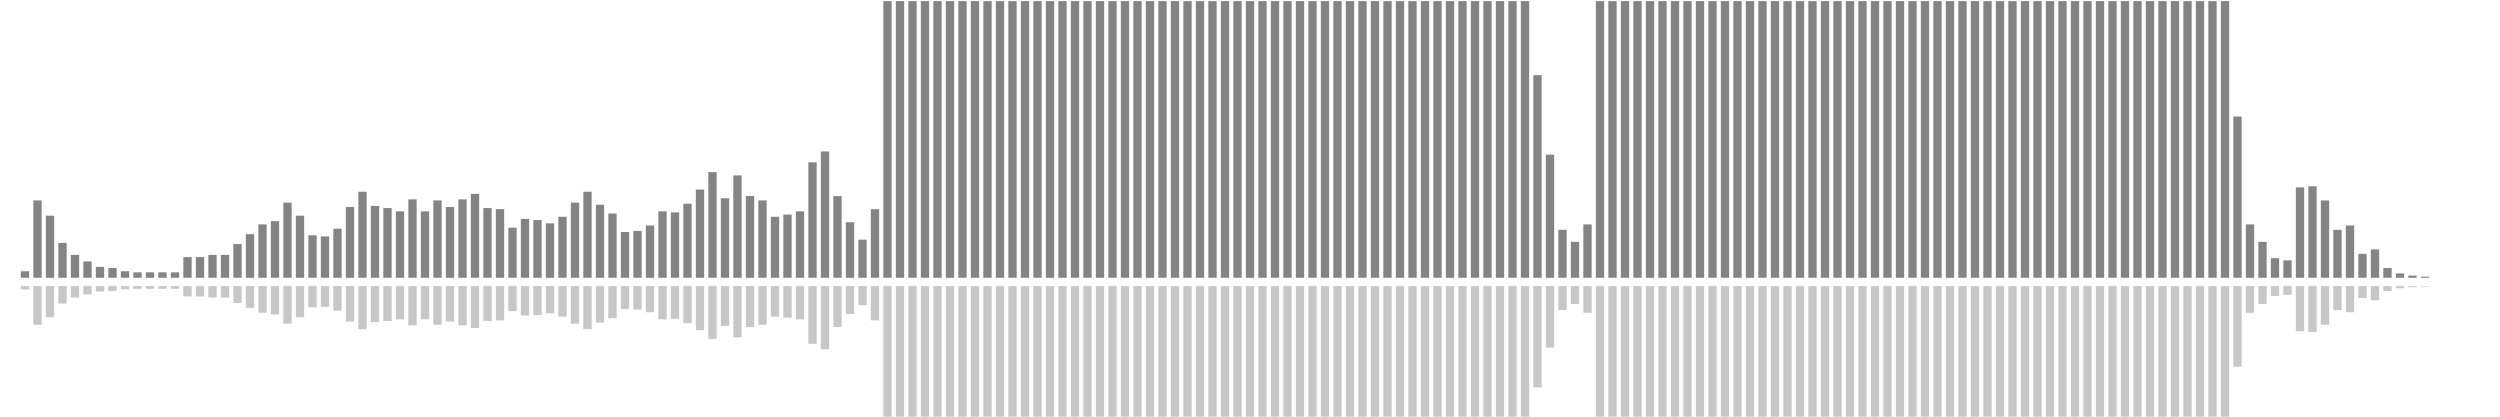<?xml version="1.0" encoding="UTF-8"?>
<svg version="1.1" width="600" height="100" xmlns="http://www.w3.org/2000/svg">
  <line x1="0" y1="66.667" x2="0" y2="66.667" stroke="#848484" stroke-width="2"/>
  <line x1="0" y1="68.667" x2="0" y2="68.667" stroke="#c7c7c7" stroke-width="2"/>
  <line x1="3" y1="66.667" x2="3" y2="66.667" stroke="#848484" stroke-width="2"/>
  <line x1="3" y1="68.667" x2="3" y2="68.667" stroke="#c7c7c7" stroke-width="2"/>
  <line x1="6" y1="66.667" x2="6" y2="65.098" stroke="#848484" stroke-width="2"/>
  <line x1="6" y1="68.667" x2="6" y2="69.451" stroke="#c7c7c7" stroke-width="2"/>
  <line x1="9" y1="66.667" x2="9" y2="48.105" stroke="#848484" stroke-width="2"/>
  <line x1="9" y1="68.667" x2="9" y2="77.948" stroke="#c7c7c7" stroke-width="2"/>
  <line x1="12" y1="66.667" x2="12" y2="51.765" stroke="#848484" stroke-width="2"/>
  <line x1="12" y1="68.667" x2="12" y2="76.118" stroke="#c7c7c7" stroke-width="2"/>
  <line x1="15" y1="66.667" x2="15" y2="58.301" stroke="#848484" stroke-width="2"/>
  <line x1="15" y1="68.667" x2="15" y2="72.85" stroke="#c7c7c7" stroke-width="2"/>
  <line x1="18" y1="66.667" x2="18" y2="61.176" stroke="#848484" stroke-width="2"/>
  <line x1="18" y1="68.667" x2="18" y2="71.412" stroke="#c7c7c7" stroke-width="2"/>
  <line x1="21" y1="66.667" x2="21" y2="62.745" stroke="#848484" stroke-width="2"/>
  <line x1="21" y1="68.667" x2="21" y2="70.627" stroke="#c7c7c7" stroke-width="2"/>
  <line x1="24" y1="66.667" x2="24" y2="64.052" stroke="#848484" stroke-width="2"/>
  <line x1="24" y1="68.667" x2="24" y2="69.974" stroke="#c7c7c7" stroke-width="2"/>
  <line x1="27" y1="66.667" x2="27" y2="64.314" stroke="#848484" stroke-width="2"/>
  <line x1="27" y1="68.667" x2="27" y2="69.843" stroke="#c7c7c7" stroke-width="2"/>
  <line x1="30" y1="66.667" x2="30" y2="65.098" stroke="#848484" stroke-width="2"/>
  <line x1="30" y1="68.667" x2="30" y2="69.451" stroke="#c7c7c7" stroke-width="2"/>
  <line x1="33" y1="66.667" x2="33" y2="65.359" stroke="#848484" stroke-width="2"/>
  <line x1="33" y1="68.667" x2="33" y2="69.32" stroke="#c7c7c7" stroke-width="2"/>
  <line x1="36" y1="66.667" x2="36" y2="65.359" stroke="#848484" stroke-width="2"/>
  <line x1="36" y1="68.667" x2="36" y2="69.32" stroke="#c7c7c7" stroke-width="2"/>
  <line x1="39" y1="66.667" x2="39" y2="65.359" stroke="#848484" stroke-width="2"/>
  <line x1="39" y1="68.667" x2="39" y2="69.32" stroke="#c7c7c7" stroke-width="2"/>
  <line x1="42" y1="66.667" x2="42" y2="65.359" stroke="#848484" stroke-width="2"/>
  <line x1="42" y1="68.667" x2="42" y2="69.32" stroke="#c7c7c7" stroke-width="2"/>
  <line x1="45" y1="66.667" x2="45" y2="61.699" stroke="#848484" stroke-width="2"/>
  <line x1="45" y1="68.667" x2="45" y2="71.15" stroke="#c7c7c7" stroke-width="2"/>
  <line x1="48" y1="66.667" x2="48" y2="61.699" stroke="#848484" stroke-width="2"/>
  <line x1="48" y1="68.667" x2="48" y2="71.15" stroke="#c7c7c7" stroke-width="2"/>
  <line x1="51" y1="66.667" x2="51" y2="61.176" stroke="#848484" stroke-width="2"/>
  <line x1="51" y1="68.667" x2="51" y2="71.412" stroke="#c7c7c7" stroke-width="2"/>
  <line x1="54" y1="66.667" x2="54" y2="61.176" stroke="#848484" stroke-width="2"/>
  <line x1="54" y1="68.667" x2="54" y2="71.412" stroke="#c7c7c7" stroke-width="2"/>
  <line x1="57" y1="66.667" x2="57" y2="58.562" stroke="#848484" stroke-width="2"/>
  <line x1="57" y1="68.667" x2="57" y2="72.719" stroke="#c7c7c7" stroke-width="2"/>
  <line x1="60" y1="66.667" x2="60" y2="56.209" stroke="#848484" stroke-width="2"/>
  <line x1="60" y1="68.667" x2="60" y2="73.895" stroke="#c7c7c7" stroke-width="2"/>
  <line x1="63" y1="66.667" x2="63" y2="53.856" stroke="#848484" stroke-width="2"/>
  <line x1="63" y1="68.667" x2="63" y2="75.072" stroke="#c7c7c7" stroke-width="2"/>
  <line x1="66" y1="66.667" x2="66" y2="53.072" stroke="#848484" stroke-width="2"/>
  <line x1="66" y1="68.667" x2="66" y2="75.464" stroke="#c7c7c7" stroke-width="2"/>
  <line x1="69" y1="66.667" x2="69" y2="48.627" stroke="#848484" stroke-width="2"/>
  <line x1="69" y1="68.667" x2="69" y2="77.686" stroke="#c7c7c7" stroke-width="2"/>
  <line x1="72" y1="66.667" x2="72" y2="51.765" stroke="#848484" stroke-width="2"/>
  <line x1="72" y1="68.667" x2="72" y2="76.118" stroke="#c7c7c7" stroke-width="2"/>
  <line x1="75" y1="66.667" x2="75" y2="56.471" stroke="#848484" stroke-width="2"/>
  <line x1="75" y1="68.667" x2="75" y2="73.765" stroke="#c7c7c7" stroke-width="2"/>
  <line x1="78" y1="66.667" x2="78" y2="56.732" stroke="#848484" stroke-width="2"/>
  <line x1="78" y1="68.667" x2="78" y2="73.634" stroke="#c7c7c7" stroke-width="2"/>
  <line x1="81" y1="66.667" x2="81" y2="54.902" stroke="#848484" stroke-width="2"/>
  <line x1="81" y1="68.667" x2="81" y2="74.549" stroke="#c7c7c7" stroke-width="2"/>
  <line x1="84" y1="66.667" x2="84" y2="49.673" stroke="#848484" stroke-width="2"/>
  <line x1="84" y1="68.667" x2="84" y2="77.163" stroke="#c7c7c7" stroke-width="2"/>
  <line x1="87" y1="66.667" x2="87" y2="46.013" stroke="#848484" stroke-width="2"/>
  <line x1="87" y1="68.667" x2="87" y2="78.993" stroke="#c7c7c7" stroke-width="2"/>
  <line x1="90" y1="66.667" x2="90" y2="49.412" stroke="#848484" stroke-width="2"/>
  <line x1="90" y1="68.667" x2="90" y2="77.294" stroke="#c7c7c7" stroke-width="2"/>
  <line x1="93" y1="66.667" x2="93" y2="49.935" stroke="#848484" stroke-width="2"/>
  <line x1="93" y1="68.667" x2="93" y2="77.033" stroke="#c7c7c7" stroke-width="2"/>
  <line x1="96" y1="66.667" x2="96" y2="50.719" stroke="#848484" stroke-width="2"/>
  <line x1="96" y1="68.667" x2="96" y2="76.641" stroke="#c7c7c7" stroke-width="2"/>
  <line x1="99" y1="66.667" x2="99" y2="47.843" stroke="#848484" stroke-width="2"/>
  <line x1="99" y1="68.667" x2="99" y2="78.078" stroke="#c7c7c7" stroke-width="2"/>
  <line x1="102" y1="66.667" x2="102" y2="50.719" stroke="#848484" stroke-width="2"/>
  <line x1="102" y1="68.667" x2="102" y2="76.641" stroke="#c7c7c7" stroke-width="2"/>
  <line x1="105" y1="66.667" x2="105" y2="48.105" stroke="#848484" stroke-width="2"/>
  <line x1="105" y1="68.667" x2="105" y2="77.948" stroke="#c7c7c7" stroke-width="2"/>
  <line x1="108" y1="66.667" x2="108" y2="49.673" stroke="#848484" stroke-width="2"/>
  <line x1="108" y1="68.667" x2="108" y2="77.163" stroke="#c7c7c7" stroke-width="2"/>
  <line x1="111" y1="66.667" x2="111" y2="47.843" stroke="#848484" stroke-width="2"/>
  <line x1="111" y1="68.667" x2="111" y2="78.078" stroke="#c7c7c7" stroke-width="2"/>
  <line x1="114" y1="66.667" x2="114" y2="46.536" stroke="#848484" stroke-width="2"/>
  <line x1="114" y1="68.667" x2="114" y2="78.732" stroke="#c7c7c7" stroke-width="2"/>
  <line x1="117" y1="66.667" x2="117" y2="49.935" stroke="#848484" stroke-width="2"/>
  <line x1="117" y1="68.667" x2="117" y2="77.033" stroke="#c7c7c7" stroke-width="2"/>
  <line x1="120" y1="66.667" x2="120" y2="50.196" stroke="#848484" stroke-width="2"/>
  <line x1="120" y1="68.667" x2="120" y2="76.902" stroke="#c7c7c7" stroke-width="2"/>
  <line x1="123" y1="66.667" x2="123" y2="54.641" stroke="#848484" stroke-width="2"/>
  <line x1="123" y1="68.667" x2="123" y2="74.68" stroke="#c7c7c7" stroke-width="2"/>
  <line x1="126" y1="66.667" x2="126" y2="52.549" stroke="#848484" stroke-width="2"/>
  <line x1="126" y1="68.667" x2="126" y2="75.725" stroke="#c7c7c7" stroke-width="2"/>
  <line x1="129" y1="66.667" x2="129" y2="52.81" stroke="#848484" stroke-width="2"/>
  <line x1="129" y1="68.667" x2="129" y2="75.595" stroke="#c7c7c7" stroke-width="2"/>
  <line x1="132" y1="66.667" x2="132" y2="53.595" stroke="#848484" stroke-width="2"/>
  <line x1="132" y1="68.667" x2="132" y2="75.203" stroke="#c7c7c7" stroke-width="2"/>
  <line x1="135" y1="66.667" x2="135" y2="52.026" stroke="#848484" stroke-width="2"/>
  <line x1="135" y1="68.667" x2="135" y2="75.987" stroke="#c7c7c7" stroke-width="2"/>
  <line x1="138" y1="66.667" x2="138" y2="48.627" stroke="#848484" stroke-width="2"/>
  <line x1="138" y1="68.667" x2="138" y2="77.686" stroke="#c7c7c7" stroke-width="2"/>
  <line x1="141" y1="66.667" x2="141" y2="46.013" stroke="#848484" stroke-width="2"/>
  <line x1="141" y1="68.667" x2="141" y2="78.993" stroke="#c7c7c7" stroke-width="2"/>
  <line x1="144" y1="66.667" x2="144" y2="49.15" stroke="#848484" stroke-width="2"/>
  <line x1="144" y1="68.667" x2="144" y2="77.425" stroke="#c7c7c7" stroke-width="2"/>
  <line x1="147" y1="66.667" x2="147" y2="51.242" stroke="#848484" stroke-width="2"/>
  <line x1="147" y1="68.667" x2="147" y2="76.379" stroke="#c7c7c7" stroke-width="2"/>
  <line x1="150" y1="66.667" x2="150" y2="55.686" stroke="#848484" stroke-width="2"/>
  <line x1="150" y1="68.667" x2="150" y2="74.157" stroke="#c7c7c7" stroke-width="2"/>
  <line x1="153" y1="66.667" x2="153" y2="55.425" stroke="#848484" stroke-width="2"/>
  <line x1="153" y1="68.667" x2="153" y2="74.288" stroke="#c7c7c7" stroke-width="2"/>
  <line x1="156" y1="66.667" x2="156" y2="54.118" stroke="#848484" stroke-width="2"/>
  <line x1="156" y1="68.667" x2="156" y2="74.941" stroke="#c7c7c7" stroke-width="2"/>
  <line x1="159" y1="66.667" x2="159" y2="50.719" stroke="#848484" stroke-width="2"/>
  <line x1="159" y1="68.667" x2="159" y2="76.641" stroke="#c7c7c7" stroke-width="2"/>
  <line x1="162" y1="66.667" x2="162" y2="50.98" stroke="#848484" stroke-width="2"/>
  <line x1="162" y1="68.667" x2="162" y2="76.51" stroke="#c7c7c7" stroke-width="2"/>
  <line x1="165" y1="66.667" x2="165" y2="48.889" stroke="#848484" stroke-width="2"/>
  <line x1="165" y1="68.667" x2="165" y2="77.556" stroke="#c7c7c7" stroke-width="2"/>
  <line x1="168" y1="66.667" x2="168" y2="45.49" stroke="#848484" stroke-width="2"/>
  <line x1="168" y1="68.667" x2="168" y2="79.255" stroke="#c7c7c7" stroke-width="2"/>
  <line x1="171" y1="66.667" x2="171" y2="41.307" stroke="#848484" stroke-width="2"/>
  <line x1="171" y1="68.667" x2="171" y2="81.346" stroke="#c7c7c7" stroke-width="2"/>
  <line x1="174" y1="66.667" x2="174" y2="47.582" stroke="#848484" stroke-width="2"/>
  <line x1="174" y1="68.667" x2="174" y2="78.209" stroke="#c7c7c7" stroke-width="2"/>
  <line x1="177" y1="66.667" x2="177" y2="42.092" stroke="#848484" stroke-width="2"/>
  <line x1="177" y1="68.667" x2="177" y2="80.954" stroke="#c7c7c7" stroke-width="2"/>
  <line x1="180" y1="66.667" x2="180" y2="47.059" stroke="#848484" stroke-width="2"/>
  <line x1="180" y1="68.667" x2="180" y2="78.471" stroke="#c7c7c7" stroke-width="2"/>
  <line x1="183" y1="66.667" x2="183" y2="48.105" stroke="#848484" stroke-width="2"/>
  <line x1="183" y1="68.667" x2="183" y2="77.948" stroke="#c7c7c7" stroke-width="2"/>
  <line x1="186" y1="66.667" x2="186" y2="52.026" stroke="#848484" stroke-width="2"/>
  <line x1="186" y1="68.667" x2="186" y2="75.987" stroke="#c7c7c7" stroke-width="2"/>
  <line x1="189" y1="66.667" x2="189" y2="51.503" stroke="#848484" stroke-width="2"/>
  <line x1="189" y1="68.667" x2="189" y2="76.248" stroke="#c7c7c7" stroke-width="2"/>
  <line x1="192" y1="66.667" x2="192" y2="50.719" stroke="#848484" stroke-width="2"/>
  <line x1="192" y1="68.667" x2="192" y2="76.641" stroke="#c7c7c7" stroke-width="2"/>
  <line x1="195" y1="66.667" x2="195" y2="38.954" stroke="#848484" stroke-width="2"/>
  <line x1="195" y1="68.667" x2="195" y2="82.523" stroke="#c7c7c7" stroke-width="2"/>
  <line x1="198" y1="66.667" x2="198" y2="36.34" stroke="#848484" stroke-width="2"/>
  <line x1="198" y1="68.667" x2="198" y2="83.83" stroke="#c7c7c7" stroke-width="2"/>
  <line x1="201" y1="66.667" x2="201" y2="47.059" stroke="#848484" stroke-width="2"/>
  <line x1="201" y1="68.667" x2="201" y2="78.471" stroke="#c7c7c7" stroke-width="2"/>
  <line x1="204" y1="66.667" x2="204" y2="53.333" stroke="#848484" stroke-width="2"/>
  <line x1="204" y1="68.667" x2="204" y2="75.333" stroke="#c7c7c7" stroke-width="2"/>
  <line x1="207" y1="66.667" x2="207" y2="57.516" stroke="#848484" stroke-width="2"/>
  <line x1="207" y1="68.667" x2="207" y2="73.242" stroke="#c7c7c7" stroke-width="2"/>
  <line x1="210" y1="66.667" x2="210" y2="50.196" stroke="#848484" stroke-width="2"/>
  <line x1="210" y1="68.667" x2="210" y2="76.902" stroke="#c7c7c7" stroke-width="2"/>
  <line x1="213" y1="66.667" x2="213" y2="0.261" stroke="#848484" stroke-width="2"/>
  <line x1="213" y1="68.667" x2="213" y2="101.869" stroke="#c7c7c7" stroke-width="2"/>
  <line x1="216" y1="66.667" x2="216" y2="0.261" stroke="#848484" stroke-width="2"/>
  <line x1="216" y1="68.667" x2="216" y2="101.869" stroke="#c7c7c7" stroke-width="2"/>
  <line x1="219" y1="66.667" x2="219" y2="0.261" stroke="#848484" stroke-width="2"/>
  <line x1="219" y1="68.667" x2="219" y2="101.869" stroke="#c7c7c7" stroke-width="2"/>
  <line x1="222" y1="66.667" x2="222" y2="0.261" stroke="#848484" stroke-width="2"/>
  <line x1="222" y1="68.667" x2="222" y2="101.869" stroke="#c7c7c7" stroke-width="2"/>
  <line x1="225" y1="66.667" x2="225" y2="0.261" stroke="#848484" stroke-width="2"/>
  <line x1="225" y1="68.667" x2="225" y2="101.869" stroke="#c7c7c7" stroke-width="2"/>
  <line x1="228" y1="66.667" x2="228" y2="0.261" stroke="#848484" stroke-width="2"/>
  <line x1="228" y1="68.667" x2="228" y2="101.869" stroke="#c7c7c7" stroke-width="2"/>
  <line x1="231" y1="66.667" x2="231" y2="0.261" stroke="#848484" stroke-width="2"/>
  <line x1="231" y1="68.667" x2="231" y2="101.869" stroke="#c7c7c7" stroke-width="2"/>
  <line x1="234" y1="66.667" x2="234" y2="0.261" stroke="#848484" stroke-width="2"/>
  <line x1="234" y1="68.667" x2="234" y2="101.869" stroke="#c7c7c7" stroke-width="2"/>
  <line x1="237" y1="66.667" x2="237" y2="0.261" stroke="#848484" stroke-width="2"/>
  <line x1="237" y1="68.667" x2="237" y2="101.869" stroke="#c7c7c7" stroke-width="2"/>
  <line x1="240" y1="66.667" x2="240" y2="0.261" stroke="#848484" stroke-width="2"/>
  <line x1="240" y1="68.667" x2="240" y2="101.869" stroke="#c7c7c7" stroke-width="2"/>
  <line x1="243" y1="66.667" x2="243" y2="0.261" stroke="#848484" stroke-width="2"/>
  <line x1="243" y1="68.667" x2="243" y2="101.869" stroke="#c7c7c7" stroke-width="2"/>
  <line x1="246" y1="66.667" x2="246" y2="0.261" stroke="#848484" stroke-width="2"/>
  <line x1="246" y1="68.667" x2="246" y2="101.869" stroke="#c7c7c7" stroke-width="2"/>
  <line x1="249" y1="66.667" x2="249" y2="0.261" stroke="#848484" stroke-width="2"/>
  <line x1="249" y1="68.667" x2="249" y2="101.869" stroke="#c7c7c7" stroke-width="2"/>
  <line x1="252" y1="66.667" x2="252" y2="0.261" stroke="#848484" stroke-width="2"/>
  <line x1="252" y1="68.667" x2="252" y2="101.869" stroke="#c7c7c7" stroke-width="2"/>
  <line x1="255" y1="66.667" x2="255" y2="0.261" stroke="#848484" stroke-width="2"/>
  <line x1="255" y1="68.667" x2="255" y2="101.869" stroke="#c7c7c7" stroke-width="2"/>
  <line x1="258" y1="66.667" x2="258" y2="0.261" stroke="#848484" stroke-width="2"/>
  <line x1="258" y1="68.667" x2="258" y2="101.869" stroke="#c7c7c7" stroke-width="2"/>
  <line x1="261" y1="66.667" x2="261" y2="0.261" stroke="#848484" stroke-width="2"/>
  <line x1="261" y1="68.667" x2="261" y2="101.869" stroke="#c7c7c7" stroke-width="2"/>
  <line x1="264" y1="66.667" x2="264" y2="0.261" stroke="#848484" stroke-width="2"/>
  <line x1="264" y1="68.667" x2="264" y2="101.869" stroke="#c7c7c7" stroke-width="2"/>
  <line x1="267" y1="66.667" x2="267" y2="0.261" stroke="#848484" stroke-width="2"/>
  <line x1="267" y1="68.667" x2="267" y2="101.869" stroke="#c7c7c7" stroke-width="2"/>
  <line x1="270" y1="66.667" x2="270" y2="0.261" stroke="#848484" stroke-width="2"/>
  <line x1="270" y1="68.667" x2="270" y2="101.869" stroke="#c7c7c7" stroke-width="2"/>
  <line x1="273" y1="66.667" x2="273" y2="0.261" stroke="#848484" stroke-width="2"/>
  <line x1="273" y1="68.667" x2="273" y2="101.869" stroke="#c7c7c7" stroke-width="2"/>
  <line x1="276" y1="66.667" x2="276" y2="0.261" stroke="#848484" stroke-width="2"/>
  <line x1="276" y1="68.667" x2="276" y2="101.869" stroke="#c7c7c7" stroke-width="2"/>
  <line x1="279" y1="66.667" x2="279" y2="0.261" stroke="#848484" stroke-width="2"/>
  <line x1="279" y1="68.667" x2="279" y2="101.869" stroke="#c7c7c7" stroke-width="2"/>
  <line x1="282" y1="66.667" x2="282" y2="0.261" stroke="#848484" stroke-width="2"/>
  <line x1="282" y1="68.667" x2="282" y2="101.869" stroke="#c7c7c7" stroke-width="2"/>
  <line x1="285" y1="66.667" x2="285" y2="0.261" stroke="#848484" stroke-width="2"/>
  <line x1="285" y1="68.667" x2="285" y2="101.869" stroke="#c7c7c7" stroke-width="2"/>
  <line x1="288" y1="66.667" x2="288" y2="0.261" stroke="#848484" stroke-width="2"/>
  <line x1="288" y1="68.667" x2="288" y2="101.869" stroke="#c7c7c7" stroke-width="2"/>
  <line x1="291" y1="66.667" x2="291" y2="0.261" stroke="#848484" stroke-width="2"/>
  <line x1="291" y1="68.667" x2="291" y2="101.869" stroke="#c7c7c7" stroke-width="2"/>
  <line x1="294" y1="66.667" x2="294" y2="0.261" stroke="#848484" stroke-width="2"/>
  <line x1="294" y1="68.667" x2="294" y2="101.869" stroke="#c7c7c7" stroke-width="2"/>
  <line x1="297" y1="66.667" x2="297" y2="0.261" stroke="#848484" stroke-width="2"/>
  <line x1="297" y1="68.667" x2="297" y2="101.869" stroke="#c7c7c7" stroke-width="2"/>
  <line x1="300" y1="66.667" x2="300" y2="0.261" stroke="#848484" stroke-width="2"/>
  <line x1="300" y1="68.667" x2="300" y2="101.869" stroke="#c7c7c7" stroke-width="2"/>
  <line x1="303" y1="66.667" x2="303" y2="0.261" stroke="#848484" stroke-width="2"/>
  <line x1="303" y1="68.667" x2="303" y2="101.869" stroke="#c7c7c7" stroke-width="2"/>
  <line x1="306" y1="66.667" x2="306" y2="0.261" stroke="#848484" stroke-width="2"/>
  <line x1="306" y1="68.667" x2="306" y2="101.869" stroke="#c7c7c7" stroke-width="2"/>
  <line x1="309" y1="66.667" x2="309" y2="0.261" stroke="#848484" stroke-width="2"/>
  <line x1="309" y1="68.667" x2="309" y2="101.869" stroke="#c7c7c7" stroke-width="2"/>
  <line x1="312" y1="66.667" x2="312" y2="0.261" stroke="#848484" stroke-width="2"/>
  <line x1="312" y1="68.667" x2="312" y2="101.869" stroke="#c7c7c7" stroke-width="2"/>
  <line x1="315" y1="66.667" x2="315" y2="0.261" stroke="#848484" stroke-width="2"/>
  <line x1="315" y1="68.667" x2="315" y2="101.869" stroke="#c7c7c7" stroke-width="2"/>
  <line x1="318" y1="66.667" x2="318" y2="0.261" stroke="#848484" stroke-width="2"/>
  <line x1="318" y1="68.667" x2="318" y2="101.869" stroke="#c7c7c7" stroke-width="2"/>
  <line x1="321" y1="66.667" x2="321" y2="0.261" stroke="#848484" stroke-width="2"/>
  <line x1="321" y1="68.667" x2="321" y2="101.869" stroke="#c7c7c7" stroke-width="2"/>
  <line x1="324" y1="66.667" x2="324" y2="0.261" stroke="#848484" stroke-width="2"/>
  <line x1="324" y1="68.667" x2="324" y2="101.869" stroke="#c7c7c7" stroke-width="2"/>
  <line x1="327" y1="66.667" x2="327" y2="0.261" stroke="#848484" stroke-width="2"/>
  <line x1="327" y1="68.667" x2="327" y2="101.869" stroke="#c7c7c7" stroke-width="2"/>
  <line x1="330" y1="66.667" x2="330" y2="0.261" stroke="#848484" stroke-width="2"/>
  <line x1="330" y1="68.667" x2="330" y2="101.869" stroke="#c7c7c7" stroke-width="2"/>
  <line x1="333" y1="66.667" x2="333" y2="0.261" stroke="#848484" stroke-width="2"/>
  <line x1="333" y1="68.667" x2="333" y2="101.869" stroke="#c7c7c7" stroke-width="2"/>
  <line x1="336" y1="66.667" x2="336" y2="0.261" stroke="#848484" stroke-width="2"/>
  <line x1="336" y1="68.667" x2="336" y2="101.869" stroke="#c7c7c7" stroke-width="2"/>
  <line x1="339" y1="66.667" x2="339" y2="0.261" stroke="#848484" stroke-width="2"/>
  <line x1="339" y1="68.667" x2="339" y2="101.869" stroke="#c7c7c7" stroke-width="2"/>
  <line x1="342" y1="66.667" x2="342" y2="0.261" stroke="#848484" stroke-width="2"/>
  <line x1="342" y1="68.667" x2="342" y2="101.869" stroke="#c7c7c7" stroke-width="2"/>
  <line x1="345" y1="66.667" x2="345" y2="0.261" stroke="#848484" stroke-width="2"/>
  <line x1="345" y1="68.667" x2="345" y2="101.869" stroke="#c7c7c7" stroke-width="2"/>
  <line x1="348" y1="66.667" x2="348" y2="0.261" stroke="#848484" stroke-width="2"/>
  <line x1="348" y1="68.667" x2="348" y2="101.869" stroke="#c7c7c7" stroke-width="2"/>
  <line x1="351" y1="66.667" x2="351" y2="0.261" stroke="#848484" stroke-width="2"/>
  <line x1="351" y1="68.667" x2="351" y2="101.869" stroke="#c7c7c7" stroke-width="2"/>
  <line x1="354" y1="66.667" x2="354" y2="0.261" stroke="#848484" stroke-width="2"/>
  <line x1="354" y1="68.667" x2="354" y2="101.869" stroke="#c7c7c7" stroke-width="2"/>
  <line x1="357" y1="66.667" x2="357" y2="0.261" stroke="#848484" stroke-width="2"/>
  <line x1="357" y1="68.667" x2="357" y2="101.869" stroke="#c7c7c7" stroke-width="2"/>
  <line x1="360" y1="66.667" x2="360" y2="0.261" stroke="#848484" stroke-width="2"/>
  <line x1="360" y1="68.667" x2="360" y2="101.869" stroke="#c7c7c7" stroke-width="2"/>
  <line x1="363" y1="66.667" x2="363" y2="0.261" stroke="#848484" stroke-width="2"/>
  <line x1="363" y1="68.667" x2="363" y2="101.869" stroke="#c7c7c7" stroke-width="2"/>
  <line x1="366" y1="66.667" x2="366" y2="0.261" stroke="#848484" stroke-width="2"/>
  <line x1="366" y1="68.667" x2="366" y2="101.869" stroke="#c7c7c7" stroke-width="2"/>
  <line x1="369" y1="66.667" x2="369" y2="18.039" stroke="#848484" stroke-width="2"/>
  <line x1="369" y1="68.667" x2="369" y2="92.98" stroke="#c7c7c7" stroke-width="2"/>
  <line x1="372" y1="66.667" x2="372" y2="37.124" stroke="#848484" stroke-width="2"/>
  <line x1="372" y1="68.667" x2="372" y2="83.438" stroke="#c7c7c7" stroke-width="2"/>
  <line x1="375" y1="66.667" x2="375" y2="55.163" stroke="#848484" stroke-width="2"/>
  <line x1="375" y1="68.667" x2="375" y2="74.418" stroke="#c7c7c7" stroke-width="2"/>
  <line x1="378" y1="66.667" x2="378" y2="58.039" stroke="#848484" stroke-width="2"/>
  <line x1="378" y1="68.667" x2="378" y2="72.98" stroke="#c7c7c7" stroke-width="2"/>
  <line x1="381" y1="66.667" x2="381" y2="53.856" stroke="#848484" stroke-width="2"/>
  <line x1="381" y1="68.667" x2="381" y2="75.072" stroke="#c7c7c7" stroke-width="2"/>
  <line x1="384" y1="66.667" x2="384" y2="0.261" stroke="#848484" stroke-width="2"/>
  <line x1="384" y1="68.667" x2="384" y2="101.869" stroke="#c7c7c7" stroke-width="2"/>
  <line x1="387" y1="66.667" x2="387" y2="0.261" stroke="#848484" stroke-width="2"/>
  <line x1="387" y1="68.667" x2="387" y2="101.869" stroke="#c7c7c7" stroke-width="2"/>
  <line x1="390" y1="66.667" x2="390" y2="0.261" stroke="#848484" stroke-width="2"/>
  <line x1="390" y1="68.667" x2="390" y2="101.869" stroke="#c7c7c7" stroke-width="2"/>
  <line x1="393" y1="66.667" x2="393" y2="0.261" stroke="#848484" stroke-width="2"/>
  <line x1="393" y1="68.667" x2="393" y2="101.869" stroke="#c7c7c7" stroke-width="2"/>
  <line x1="396" y1="66.667" x2="396" y2="0.261" stroke="#848484" stroke-width="2"/>
  <line x1="396" y1="68.667" x2="396" y2="101.869" stroke="#c7c7c7" stroke-width="2"/>
  <line x1="399" y1="66.667" x2="399" y2="0.261" stroke="#848484" stroke-width="2"/>
  <line x1="399" y1="68.667" x2="399" y2="101.869" stroke="#c7c7c7" stroke-width="2"/>
  <line x1="402" y1="66.667" x2="402" y2="0.261" stroke="#848484" stroke-width="2"/>
  <line x1="402" y1="68.667" x2="402" y2="101.869" stroke="#c7c7c7" stroke-width="2"/>
  <line x1="405" y1="66.667" x2="405" y2="0.261" stroke="#848484" stroke-width="2"/>
  <line x1="405" y1="68.667" x2="405" y2="101.869" stroke="#c7c7c7" stroke-width="2"/>
  <line x1="408" y1="66.667" x2="408" y2="0.261" stroke="#848484" stroke-width="2"/>
  <line x1="408" y1="68.667" x2="408" y2="101.869" stroke="#c7c7c7" stroke-width="2"/>
  <line x1="411" y1="66.667" x2="411" y2="0.261" stroke="#848484" stroke-width="2"/>
  <line x1="411" y1="68.667" x2="411" y2="101.869" stroke="#c7c7c7" stroke-width="2"/>
  <line x1="414" y1="66.667" x2="414" y2="0.261" stroke="#848484" stroke-width="2"/>
  <line x1="414" y1="68.667" x2="414" y2="101.869" stroke="#c7c7c7" stroke-width="2"/>
  <line x1="417" y1="66.667" x2="417" y2="0.261" stroke="#848484" stroke-width="2"/>
  <line x1="417" y1="68.667" x2="417" y2="101.869" stroke="#c7c7c7" stroke-width="2"/>
  <line x1="420" y1="66.667" x2="420" y2="0.261" stroke="#848484" stroke-width="2"/>
  <line x1="420" y1="68.667" x2="420" y2="101.869" stroke="#c7c7c7" stroke-width="2"/>
  <line x1="423" y1="66.667" x2="423" y2="0.261" stroke="#848484" stroke-width="2"/>
  <line x1="423" y1="68.667" x2="423" y2="101.869" stroke="#c7c7c7" stroke-width="2"/>
  <line x1="426" y1="66.667" x2="426" y2="0.261" stroke="#848484" stroke-width="2"/>
  <line x1="426" y1="68.667" x2="426" y2="101.869" stroke="#c7c7c7" stroke-width="2"/>
  <line x1="429" y1="66.667" x2="429" y2="0.261" stroke="#848484" stroke-width="2"/>
  <line x1="429" y1="68.667" x2="429" y2="101.869" stroke="#c7c7c7" stroke-width="2"/>
  <line x1="432" y1="66.667" x2="432" y2="0.261" stroke="#848484" stroke-width="2"/>
  <line x1="432" y1="68.667" x2="432" y2="101.869" stroke="#c7c7c7" stroke-width="2"/>
  <line x1="435" y1="66.667" x2="435" y2="0.261" stroke="#848484" stroke-width="2"/>
  <line x1="435" y1="68.667" x2="435" y2="101.869" stroke="#c7c7c7" stroke-width="2"/>
  <line x1="438" y1="66.667" x2="438" y2="0.261" stroke="#848484" stroke-width="2"/>
  <line x1="438" y1="68.667" x2="438" y2="101.869" stroke="#c7c7c7" stroke-width="2"/>
  <line x1="441" y1="66.667" x2="441" y2="0.261" stroke="#848484" stroke-width="2"/>
  <line x1="441" y1="68.667" x2="441" y2="101.869" stroke="#c7c7c7" stroke-width="2"/>
  <line x1="444" y1="66.667" x2="444" y2="0.261" stroke="#848484" stroke-width="2"/>
  <line x1="444" y1="68.667" x2="444" y2="101.869" stroke="#c7c7c7" stroke-width="2"/>
  <line x1="447" y1="66.667" x2="447" y2="0.261" stroke="#848484" stroke-width="2"/>
  <line x1="447" y1="68.667" x2="447" y2="101.869" stroke="#c7c7c7" stroke-width="2"/>
  <line x1="450" y1="66.667" x2="450" y2="0.261" stroke="#848484" stroke-width="2"/>
  <line x1="450" y1="68.667" x2="450" y2="101.869" stroke="#c7c7c7" stroke-width="2"/>
  <line x1="453" y1="66.667" x2="453" y2="0.261" stroke="#848484" stroke-width="2"/>
  <line x1="453" y1="68.667" x2="453" y2="101.869" stroke="#c7c7c7" stroke-width="2"/>
  <line x1="456" y1="66.667" x2="456" y2="0.261" stroke="#848484" stroke-width="2"/>
  <line x1="456" y1="68.667" x2="456" y2="101.869" stroke="#c7c7c7" stroke-width="2"/>
  <line x1="459" y1="66.667" x2="459" y2="0.261" stroke="#848484" stroke-width="2"/>
  <line x1="459" y1="68.667" x2="459" y2="101.869" stroke="#c7c7c7" stroke-width="2"/>
  <line x1="462" y1="66.667" x2="462" y2="0.261" stroke="#848484" stroke-width="2"/>
  <line x1="462" y1="68.667" x2="462" y2="101.869" stroke="#c7c7c7" stroke-width="2"/>
  <line x1="465" y1="66.667" x2="465" y2="0.261" stroke="#848484" stroke-width="2"/>
  <line x1="465" y1="68.667" x2="465" y2="101.869" stroke="#c7c7c7" stroke-width="2"/>
  <line x1="468" y1="66.667" x2="468" y2="0.261" stroke="#848484" stroke-width="2"/>
  <line x1="468" y1="68.667" x2="468" y2="101.869" stroke="#c7c7c7" stroke-width="2"/>
  <line x1="471" y1="66.667" x2="471" y2="0.261" stroke="#848484" stroke-width="2"/>
  <line x1="471" y1="68.667" x2="471" y2="101.869" stroke="#c7c7c7" stroke-width="2"/>
  <line x1="474" y1="66.667" x2="474" y2="0.261" stroke="#848484" stroke-width="2"/>
  <line x1="474" y1="68.667" x2="474" y2="101.869" stroke="#c7c7c7" stroke-width="2"/>
  <line x1="477" y1="66.667" x2="477" y2="0.261" stroke="#848484" stroke-width="2"/>
  <line x1="477" y1="68.667" x2="477" y2="101.869" stroke="#c7c7c7" stroke-width="2"/>
  <line x1="480" y1="66.667" x2="480" y2="0.261" stroke="#848484" stroke-width="2"/>
  <line x1="480" y1="68.667" x2="480" y2="101.869" stroke="#c7c7c7" stroke-width="2"/>
  <line x1="483" y1="66.667" x2="483" y2="0.261" stroke="#848484" stroke-width="2"/>
  <line x1="483" y1="68.667" x2="483" y2="101.869" stroke="#c7c7c7" stroke-width="2"/>
  <line x1="486" y1="66.667" x2="486" y2="0.261" stroke="#848484" stroke-width="2"/>
  <line x1="486" y1="68.667" x2="486" y2="101.869" stroke="#c7c7c7" stroke-width="2"/>
  <line x1="489" y1="66.667" x2="489" y2="0.261" stroke="#848484" stroke-width="2"/>
  <line x1="489" y1="68.667" x2="489" y2="101.869" stroke="#c7c7c7" stroke-width="2"/>
  <line x1="492" y1="66.667" x2="492" y2="0.261" stroke="#848484" stroke-width="2"/>
  <line x1="492" y1="68.667" x2="492" y2="101.869" stroke="#c7c7c7" stroke-width="2"/>
  <line x1="495" y1="66.667" x2="495" y2="0.261" stroke="#848484" stroke-width="2"/>
  <line x1="495" y1="68.667" x2="495" y2="101.869" stroke="#c7c7c7" stroke-width="2"/>
  <line x1="498" y1="66.667" x2="498" y2="0.261" stroke="#848484" stroke-width="2"/>
  <line x1="498" y1="68.667" x2="498" y2="101.869" stroke="#c7c7c7" stroke-width="2"/>
  <line x1="501" y1="66.667" x2="501" y2="0.261" stroke="#848484" stroke-width="2"/>
  <line x1="501" y1="68.667" x2="501" y2="101.869" stroke="#c7c7c7" stroke-width="2"/>
  <line x1="504" y1="66.667" x2="504" y2="0.261" stroke="#848484" stroke-width="2"/>
  <line x1="504" y1="68.667" x2="504" y2="101.869" stroke="#c7c7c7" stroke-width="2"/>
  <line x1="507" y1="66.667" x2="507" y2="0.261" stroke="#848484" stroke-width="2"/>
  <line x1="507" y1="68.667" x2="507" y2="101.869" stroke="#c7c7c7" stroke-width="2"/>
  <line x1="510" y1="66.667" x2="510" y2="0.261" stroke="#848484" stroke-width="2"/>
  <line x1="510" y1="68.667" x2="510" y2="101.869" stroke="#c7c7c7" stroke-width="2"/>
  <line x1="513" y1="66.667" x2="513" y2="0.261" stroke="#848484" stroke-width="2"/>
  <line x1="513" y1="68.667" x2="513" y2="101.869" stroke="#c7c7c7" stroke-width="2"/>
  <line x1="516" y1="66.667" x2="516" y2="0.261" stroke="#848484" stroke-width="2"/>
  <line x1="516" y1="68.667" x2="516" y2="101.869" stroke="#c7c7c7" stroke-width="2"/>
  <line x1="519" y1="66.667" x2="519" y2="0.261" stroke="#848484" stroke-width="2"/>
  <line x1="519" y1="68.667" x2="519" y2="101.869" stroke="#c7c7c7" stroke-width="2"/>
  <line x1="522" y1="66.667" x2="522" y2="0.261" stroke="#848484" stroke-width="2"/>
  <line x1="522" y1="68.667" x2="522" y2="101.869" stroke="#c7c7c7" stroke-width="2"/>
  <line x1="525" y1="66.667" x2="525" y2="0.261" stroke="#848484" stroke-width="2"/>
  <line x1="525" y1="68.667" x2="525" y2="101.869" stroke="#c7c7c7" stroke-width="2"/>
  <line x1="528" y1="66.667" x2="528" y2="0.261" stroke="#848484" stroke-width="2"/>
  <line x1="528" y1="68.667" x2="528" y2="101.869" stroke="#c7c7c7" stroke-width="2"/>
  <line x1="531" y1="66.667" x2="531" y2="0.261" stroke="#848484" stroke-width="2"/>
  <line x1="531" y1="68.667" x2="531" y2="101.869" stroke="#c7c7c7" stroke-width="2"/>
  <line x1="534" y1="66.667" x2="534" y2="0.261" stroke="#848484" stroke-width="2"/>
  <line x1="534" y1="68.667" x2="534" y2="101.869" stroke="#c7c7c7" stroke-width="2"/>
  <line x1="537" y1="66.667" x2="537" y2="27.974" stroke="#848484" stroke-width="2"/>
  <line x1="537" y1="68.667" x2="537" y2="88.013" stroke="#c7c7c7" stroke-width="2"/>
  <line x1="540" y1="66.667" x2="540" y2="53.856" stroke="#848484" stroke-width="2"/>
  <line x1="540" y1="68.667" x2="540" y2="75.072" stroke="#c7c7c7" stroke-width="2"/>
  <line x1="543" y1="66.667" x2="543" y2="58.039" stroke="#848484" stroke-width="2"/>
  <line x1="543" y1="68.667" x2="543" y2="72.98" stroke="#c7c7c7" stroke-width="2"/>
  <line x1="546" y1="66.667" x2="546" y2="61.961" stroke="#848484" stroke-width="2"/>
  <line x1="546" y1="68.667" x2="546" y2="71.02" stroke="#c7c7c7" stroke-width="2"/>
  <line x1="549" y1="66.667" x2="549" y2="62.484" stroke="#848484" stroke-width="2"/>
  <line x1="549" y1="68.667" x2="549" y2="70.758" stroke="#c7c7c7" stroke-width="2"/>
  <line x1="552" y1="66.667" x2="552" y2="44.967" stroke="#848484" stroke-width="2"/>
  <line x1="552" y1="68.667" x2="552" y2="79.516" stroke="#c7c7c7" stroke-width="2"/>
  <line x1="555" y1="66.667" x2="555" y2="44.706" stroke="#848484" stroke-width="2"/>
  <line x1="555" y1="68.667" x2="555" y2="79.647" stroke="#c7c7c7" stroke-width="2"/>
  <line x1="558" y1="66.667" x2="558" y2="48.105" stroke="#848484" stroke-width="2"/>
  <line x1="558" y1="68.667" x2="558" y2="77.948" stroke="#c7c7c7" stroke-width="2"/>
  <line x1="561" y1="66.667" x2="561" y2="55.163" stroke="#848484" stroke-width="2"/>
  <line x1="561" y1="68.667" x2="561" y2="74.418" stroke="#c7c7c7" stroke-width="2"/>
  <line x1="564" y1="66.667" x2="564" y2="54.118" stroke="#848484" stroke-width="2"/>
  <line x1="564" y1="68.667" x2="564" y2="74.941" stroke="#c7c7c7" stroke-width="2"/>
  <line x1="567" y1="66.667" x2="567" y2="60.915" stroke="#848484" stroke-width="2"/>
  <line x1="567" y1="68.667" x2="567" y2="71.542" stroke="#c7c7c7" stroke-width="2"/>
  <line x1="570" y1="66.667" x2="570" y2="59.869" stroke="#848484" stroke-width="2"/>
  <line x1="570" y1="68.667" x2="570" y2="72.065" stroke="#c7c7c7" stroke-width="2"/>
  <line x1="573" y1="66.667" x2="573" y2="64.314" stroke="#848484" stroke-width="2"/>
  <line x1="573" y1="68.667" x2="573" y2="69.843" stroke="#c7c7c7" stroke-width="2"/>
  <line x1="576" y1="66.667" x2="576" y2="65.621" stroke="#848484" stroke-width="2"/>
  <line x1="576" y1="68.667" x2="576" y2="69.19" stroke="#c7c7c7" stroke-width="2"/>
  <line x1="579" y1="66.667" x2="579" y2="66.144" stroke="#848484" stroke-width="2"/>
  <line x1="579" y1="68.667" x2="579" y2="68.928" stroke="#c7c7c7" stroke-width="2"/>
  <line x1="582" y1="66.667" x2="582" y2="66.405" stroke="#848484" stroke-width="2"/>
  <line x1="582" y1="68.667" x2="582" y2="68.797" stroke="#c7c7c7" stroke-width="2"/>
  <line x1="585" y1="66.667" x2="585" y2="66.667" stroke="#848484" stroke-width="2"/>
  <line x1="585" y1="68.667" x2="585" y2="68.667" stroke="#c7c7c7" stroke-width="2"/>
  <line x1="588" y1="66.667" x2="588" y2="66.667" stroke="#848484" stroke-width="2"/>
  <line x1="588" y1="68.667" x2="588" y2="68.667" stroke="#c7c7c7" stroke-width="2"/>
  <line x1="591" y1="66.667" x2="591" y2="66.667" stroke="#848484" stroke-width="2"/>
  <line x1="591" y1="68.667" x2="591" y2="68.667" stroke="#c7c7c7" stroke-width="2"/>
  <line x1="594" y1="66.667" x2="594" y2="66.667" stroke="#848484" stroke-width="2"/>
  <line x1="594" y1="68.667" x2="594" y2="68.667" stroke="#c7c7c7" stroke-width="2"/>
  <line x1="597" y1="66.667" x2="597" y2="66.667" stroke="#848484" stroke-width="2"/>
  <line x1="597" y1="68.667" x2="597" y2="68.667" stroke="#c7c7c7" stroke-width="2"/>
</svg>
